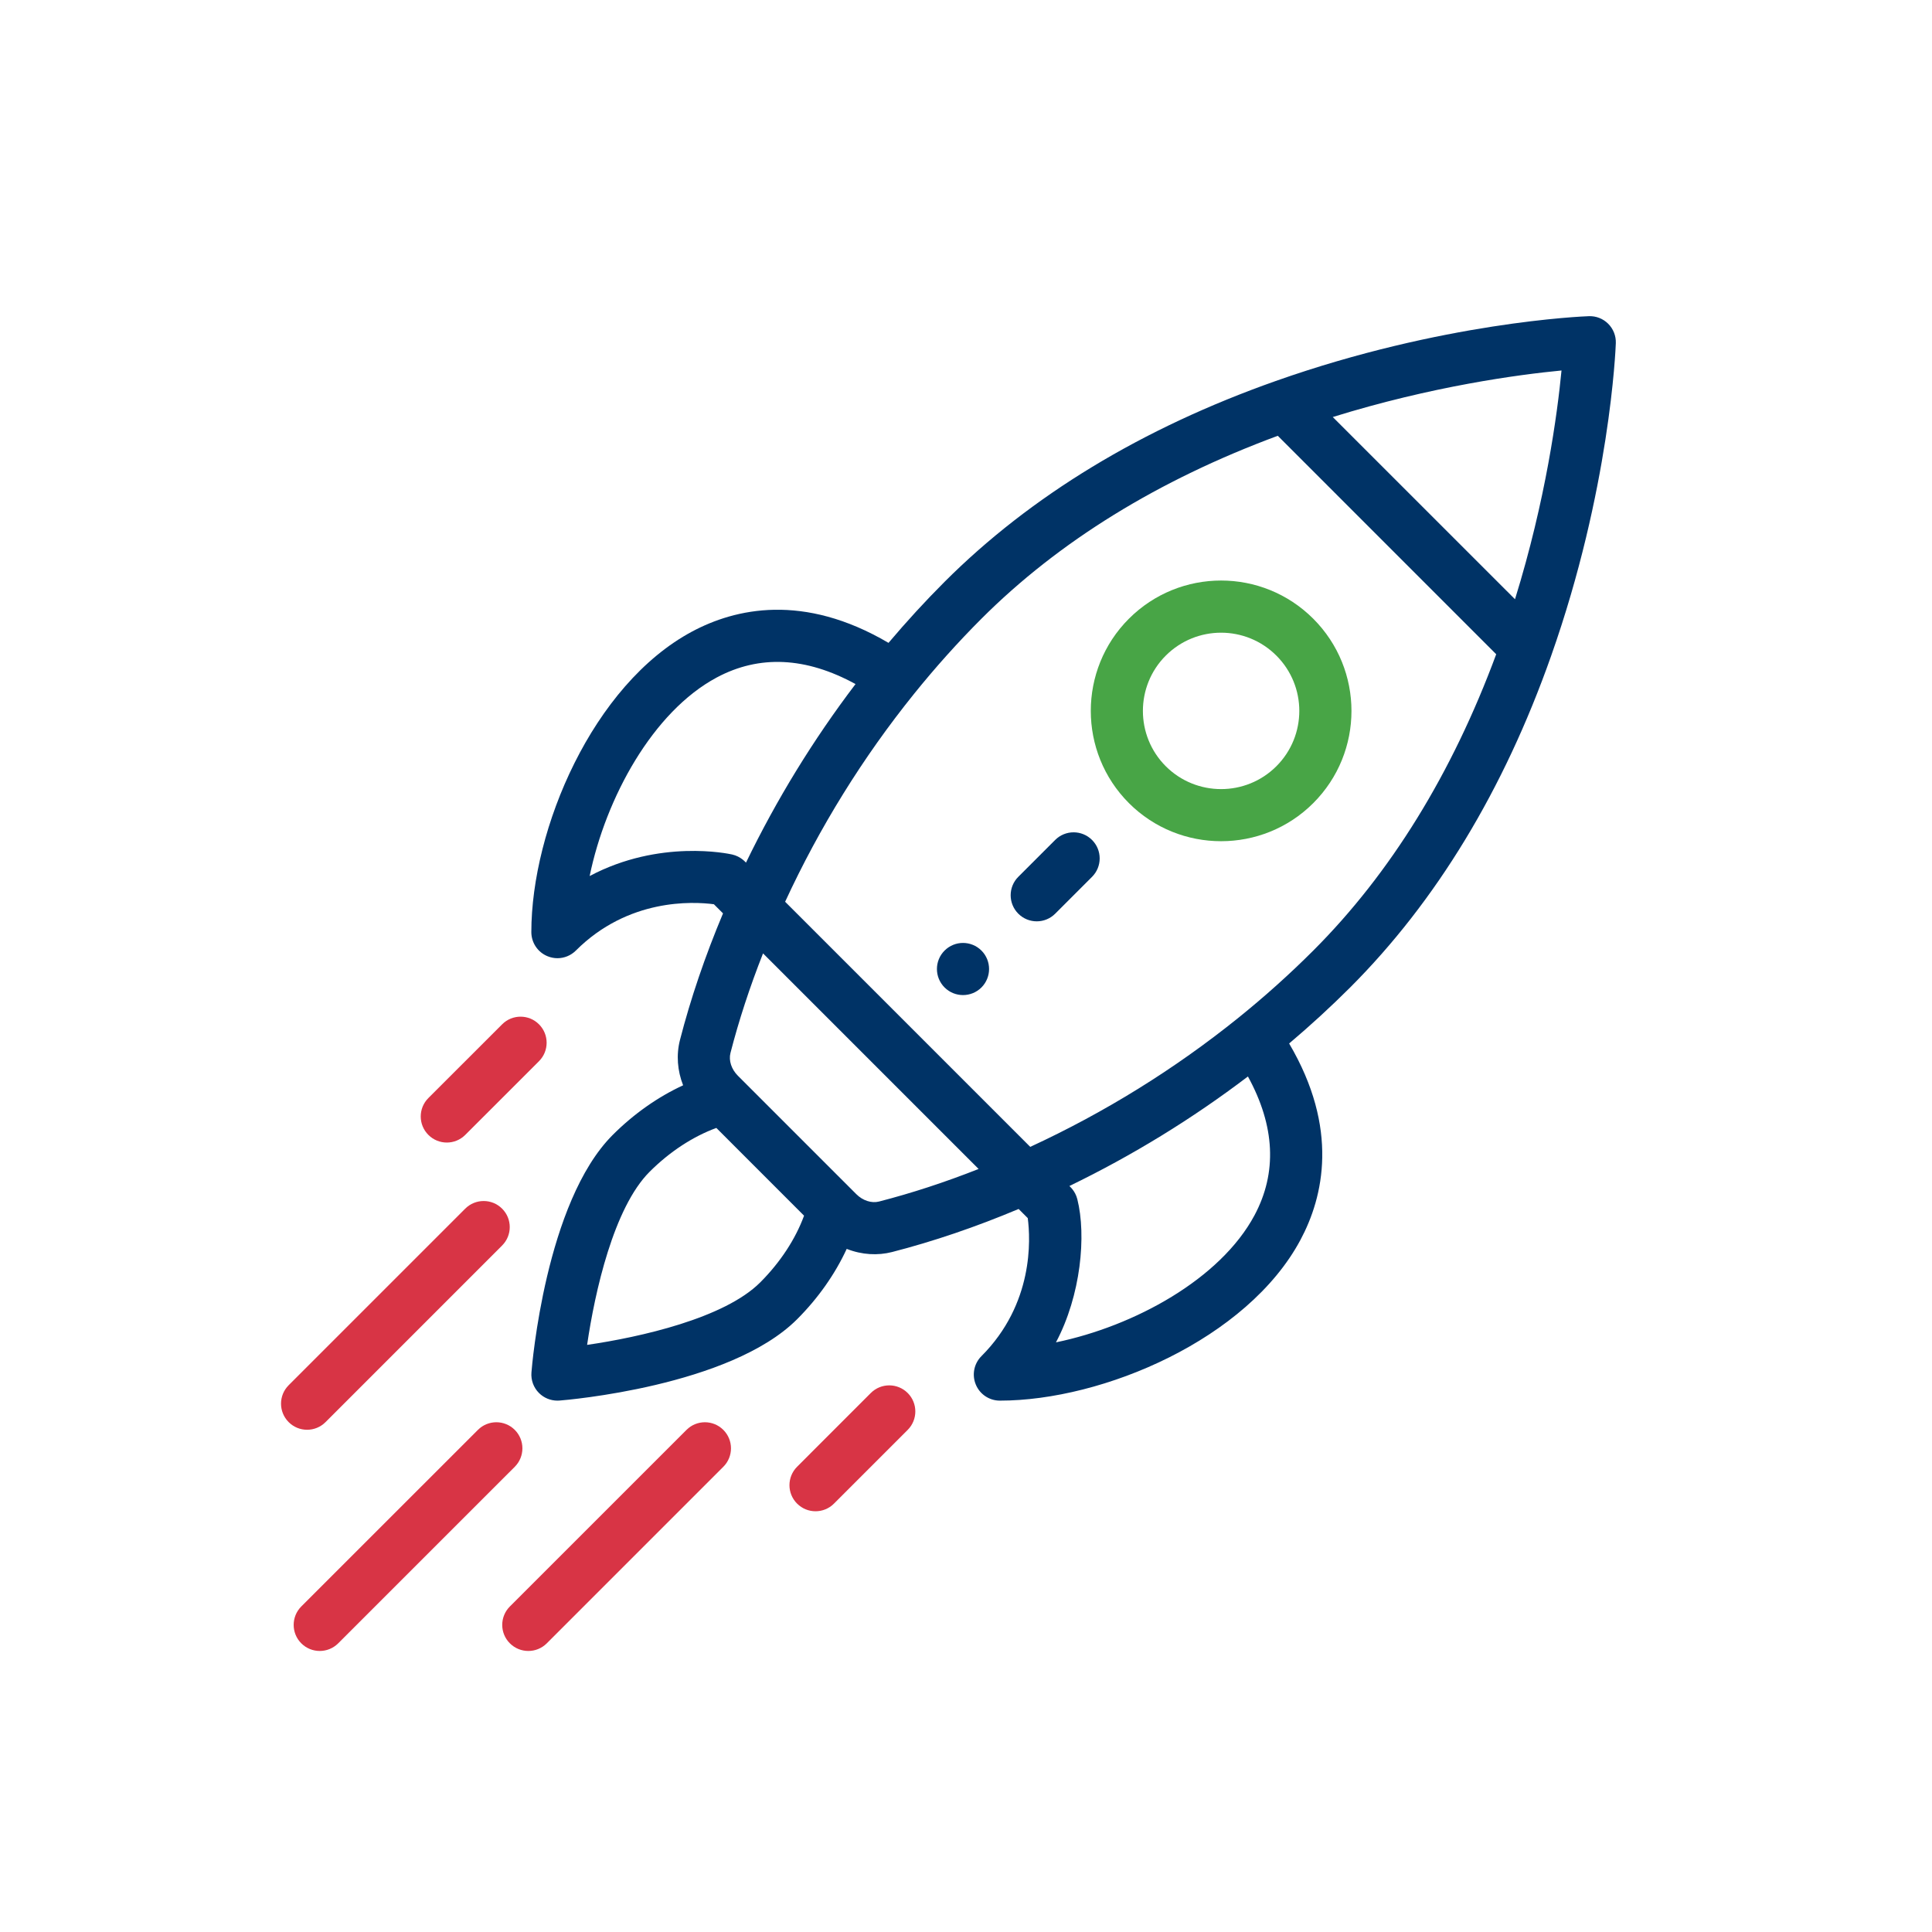 <?xml version="1.0" encoding="UTF-8"?>
<svg xmlns="http://www.w3.org/2000/svg" width="55" height="55" viewBox="0 0 55 55" fill="none">
  <g clip-path="url(#clip0_749_657)">
    <path d="M27.94 27.061C27.649 26.771 27.18 26.771 26.89 27.061C26.6 27.351 26.6 27.82 26.89 28.111C27.18 28.4 27.649 28.4 27.94 28.111C28.229 27.82 28.229 27.351 27.94 27.061Z" fill="#003366"></path>
    <path d="M37.386 17.614C35.935 16.164 33.588 16.164 32.137 17.614C30.691 19.061 30.691 21.415 32.138 22.863C33.585 24.309 35.939 24.309 37.386 22.863C38.836 21.413 38.836 19.065 37.386 17.614ZM36.336 21.813C35.468 22.681 34.056 22.681 33.187 21.813C32.319 20.945 32.319 19.532 33.187 18.664C34.057 17.794 35.466 17.794 36.336 18.664C37.206 19.534 37.206 20.943 36.336 21.813Z" fill="#48A546"></path>
    <path d="M45.782 9.217C45.637 9.072 45.438 8.993 45.231 9.001C45.063 9.007 41.068 9.167 36.318 10.846C32.512 12.19 29.34 14.114 26.889 16.564C26.34 17.113 25.806 17.696 25.294 18.301C22.871 16.875 20.93 17.322 19.702 17.979C16.876 19.491 15.126 23.598 15.126 26.536C15.127 26.836 15.307 27.107 15.585 27.221C15.677 27.259 15.773 27.278 15.869 27.278C16.062 27.278 16.252 27.202 16.393 27.061C17.884 25.57 19.723 25.663 20.323 25.742L20.583 26.002C20.072 27.219 19.66 28.43 19.357 29.607C19.248 30.033 19.285 30.484 19.447 30.896C18.733 31.225 18.043 31.709 17.443 32.309C15.532 34.22 15.144 38.876 15.129 39.073C15.112 39.289 15.19 39.503 15.344 39.656C15.484 39.796 15.673 39.873 15.869 39.873C15.888 39.873 15.908 39.873 15.927 39.871C16.124 39.856 20.78 39.468 22.691 37.557C23.291 36.957 23.774 36.268 24.104 35.553C24.54 35.725 24.99 35.746 25.394 35.643C26.57 35.341 27.781 34.929 28.998 34.417L29.258 34.677C29.337 35.278 29.43 37.116 27.939 38.607C27.727 38.819 27.664 39.138 27.779 39.415C27.893 39.693 28.164 39.873 28.464 39.873C31.402 39.873 35.509 38.124 37.021 35.298C37.678 34.07 38.126 32.129 36.699 29.706C37.304 29.194 37.886 28.66 38.436 28.111C40.886 25.66 42.81 22.488 44.154 18.682C45.833 13.932 45.993 9.937 45.999 9.769C46.007 9.563 45.928 9.363 45.782 9.217ZM16.786 24.939C17.247 22.708 18.586 20.26 20.403 19.287C21.617 18.638 22.944 18.701 24.355 19.474C23.153 21.055 22.108 22.758 21.237 24.557C21.226 24.55 21.092 24.382 20.844 24.326C20.742 24.303 18.778 23.881 16.786 24.939ZM21.641 36.508C20.621 37.528 18.227 38.066 16.714 38.286C16.934 36.773 17.472 34.379 18.492 33.359C19.064 32.787 19.727 32.354 20.393 32.11L22.89 34.608C22.646 35.273 22.213 35.936 21.641 36.508ZM25.025 34.205C24.81 34.26 24.561 34.179 24.377 33.995C23.416 33.034 23.041 32.659 22.923 32.541C22.707 32.325 22.177 31.795 21.006 30.624C20.821 30.439 20.74 30.19 20.795 29.975C21.033 29.05 21.344 28.1 21.722 27.141L27.859 33.278C26.9 33.657 25.95 33.967 25.025 34.205ZM35.713 34.597C34.74 36.414 32.292 37.753 30.061 38.214C30.772 36.876 30.929 35.172 30.669 34.138C30.609 33.898 30.452 33.777 30.444 33.763C32.242 32.892 33.945 31.847 35.526 30.645C36.299 32.056 36.362 33.383 35.713 34.597ZM37.386 27.061C36.717 27.73 35.997 28.376 35.246 28.981C33.439 30.436 31.451 31.668 29.329 32.649L22.351 25.671C23.332 23.549 24.564 21.561 26.019 19.755C26.625 19.003 27.271 18.282 27.939 17.614C30.138 15.415 32.975 13.665 36.376 12.406L42.594 18.625C41.335 22.025 39.585 24.862 37.386 27.061ZM43.129 17.059L37.941 11.872C40.767 10.994 43.226 10.665 44.453 10.547C44.335 11.774 44.006 14.233 43.129 17.059Z" fill="#003366"></path>
    <path d="M25.84 39.656C25.55 39.366 25.08 39.366 24.79 39.656L22.691 41.756C22.402 42.046 22.402 42.516 22.692 42.805C22.982 43.095 23.451 43.095 23.741 42.805L25.84 40.706C26.13 40.416 26.13 39.946 25.84 39.656Z" fill="#D83445"></path>
    <path d="M15.344 29.16C15.055 28.87 14.585 28.87 14.295 29.16L12.195 31.259C11.905 31.549 11.905 32.019 12.195 32.308C12.484 32.598 12.954 32.599 13.244 32.309L15.344 30.21C15.634 29.92 15.634 29.45 15.344 29.16Z" fill="#D83445"></path>
    <path d="M20.592 40.706C20.302 40.416 19.832 40.416 19.543 40.706L14.515 45.733C14.225 46.023 14.225 46.493 14.515 46.782C14.805 47.072 15.275 47.072 15.565 46.783L20.592 41.756C20.882 41.466 20.882 40.996 20.592 40.706Z" fill="#D83445"></path>
    <path d="M14.655 40.706C14.365 40.416 13.895 40.416 13.605 40.706L8.577 45.733C8.288 46.023 8.288 46.493 8.577 46.782C8.867 47.072 9.337 47.072 9.627 46.783L14.655 41.756C14.944 41.466 14.944 40.996 14.655 40.706Z" fill="#D83445"></path>
    <path d="M14.294 34.408C14.004 34.118 13.534 34.118 13.244 34.408L8.217 39.435C7.928 39.725 7.928 40.195 8.218 40.485C8.507 40.775 8.977 40.775 9.267 40.485L14.294 35.457C14.584 35.167 14.584 34.698 14.294 34.408Z" fill="#D83445"></path>
    <path d="M31.088 23.912C30.798 23.622 30.328 23.622 30.038 23.912L28.989 24.961C28.699 25.251 28.699 25.721 28.989 26.011C29.279 26.301 29.749 26.301 30.039 26.011L31.088 24.962C31.378 24.672 31.378 24.202 31.088 23.912Z" fill="#003366"></path>
  </g>
  <defs>
    <clipPath id="clip0_749_657">
      <rect width="38" height="38" fill="white" transform="translate(8 9)"></rect>
    </clipPath>
  </defs>
</svg>
